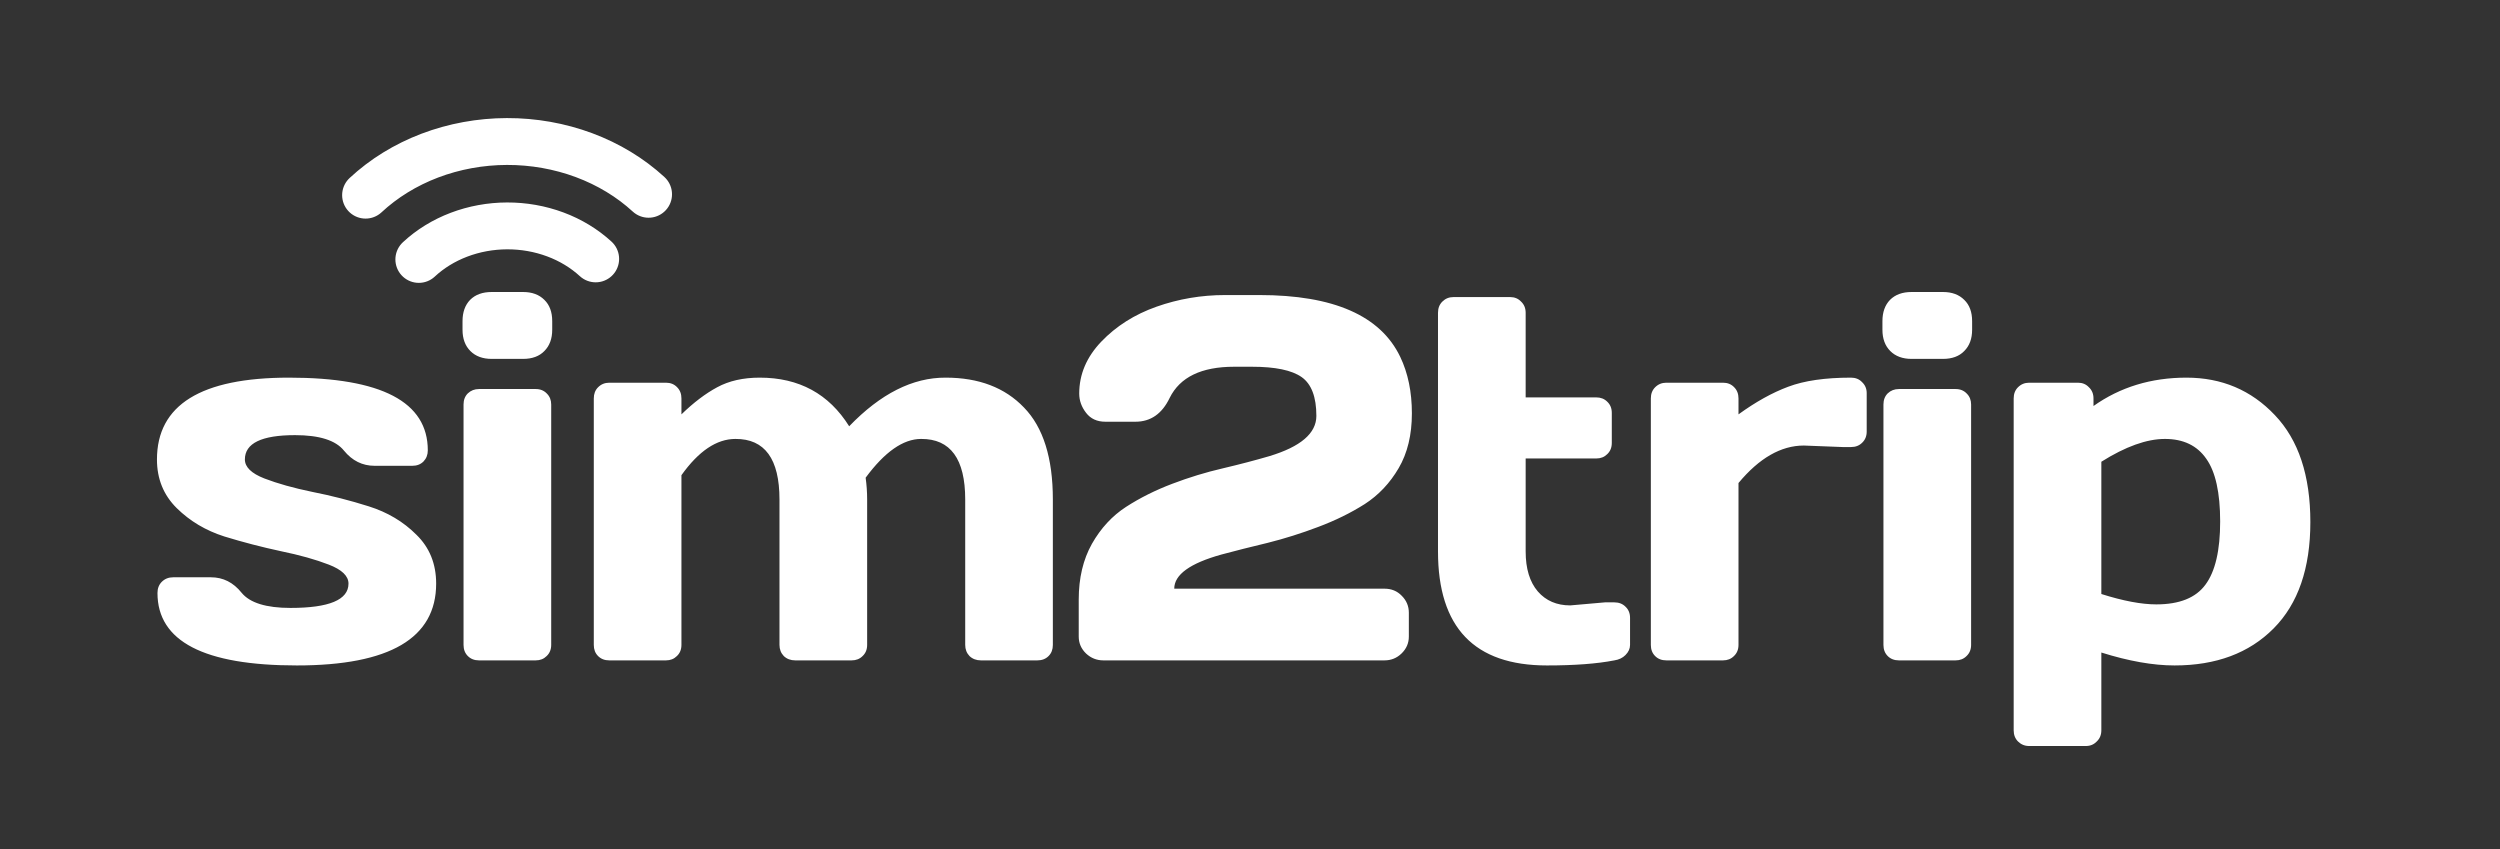 <?xml version="1.0" encoding="UTF-8"?> <svg xmlns="http://www.w3.org/2000/svg" width="106" height="36" viewBox="0 0 106 36" fill="none"><rect x="0" y="0" width="106" height="36" fill="#333333" stroke="none"/><path d="M6.655 19.481C6.655 17.168 8.521 16.012 12.252 16.012C16.176 16.012 18.139 17.039 18.139 19.095C18.139 19.281 18.078 19.439 17.956 19.567C17.834 19.689 17.677 19.75 17.483 19.75H15.883C15.367 19.75 14.934 19.535 14.583 19.105C14.232 18.669 13.541 18.45 12.51 18.45C11.092 18.45 10.383 18.794 10.383 19.481C10.383 19.804 10.659 20.072 11.21 20.287C11.769 20.502 12.445 20.692 13.24 20.856C14.042 21.014 14.841 21.218 15.636 21.469C16.431 21.719 17.104 22.12 17.655 22.672C18.214 23.216 18.493 23.907 18.493 24.745C18.493 27.058 16.524 28.215 12.585 28.215C8.646 28.215 6.677 27.191 6.677 25.143C6.677 24.949 6.738 24.792 6.859 24.67C6.988 24.541 7.149 24.477 7.343 24.477H8.943C9.459 24.477 9.892 24.695 10.243 25.132C10.594 25.561 11.285 25.776 12.316 25.776C13.956 25.776 14.776 25.433 14.776 24.745C14.776 24.423 14.497 24.154 13.938 23.939C13.387 23.725 12.71 23.535 11.908 23.37C11.106 23.198 10.308 22.991 9.513 22.747C8.725 22.496 8.052 22.095 7.493 21.544C6.935 20.992 6.655 20.305 6.655 19.481ZM19.611 13.981V13.616C19.611 13.237 19.719 12.936 19.933 12.714C20.155 12.492 20.46 12.381 20.847 12.381H22.179C22.558 12.381 22.859 12.492 23.081 12.714C23.303 12.929 23.414 13.229 23.414 13.616V13.981C23.414 14.361 23.303 14.662 23.081 14.884C22.866 15.106 22.565 15.217 22.179 15.217H20.847C20.467 15.217 20.166 15.106 19.944 14.884C19.722 14.662 19.611 14.361 19.611 13.981ZM19.654 27.345V17.15C19.654 16.957 19.715 16.799 19.837 16.678C19.966 16.556 20.123 16.495 20.309 16.495H22.716C22.909 16.495 23.067 16.56 23.188 16.689C23.31 16.81 23.371 16.964 23.371 17.15V27.345C23.371 27.538 23.306 27.696 23.178 27.817C23.056 27.939 22.902 28 22.716 28H20.309C20.116 28 19.959 27.939 19.837 27.817C19.715 27.696 19.654 27.538 19.654 27.345ZM25.177 27.345V16.893C25.177 16.699 25.237 16.542 25.359 16.42C25.488 16.291 25.646 16.227 25.832 16.227H28.238C28.431 16.227 28.589 16.291 28.711 16.42C28.832 16.542 28.893 16.699 28.893 16.893V17.569C29.409 17.068 29.914 16.685 30.408 16.42C30.909 16.148 31.511 16.012 32.213 16.012C33.881 16.012 35.145 16.699 36.005 18.074C37.337 16.692 38.701 16.005 40.097 16.012C41.501 16.012 42.608 16.434 43.417 17.279C44.233 18.117 44.641 19.417 44.641 21.179V27.345C44.641 27.538 44.581 27.696 44.459 27.817C44.337 27.939 44.179 28 43.986 28H41.591C41.397 28 41.236 27.939 41.107 27.817C40.985 27.689 40.925 27.531 40.925 27.345V21.179C40.925 19.46 40.301 18.604 39.055 18.611C38.296 18.611 37.512 19.159 36.703 20.255C36.746 20.563 36.767 20.871 36.767 21.179V27.345C36.767 27.538 36.703 27.696 36.574 27.817C36.452 27.939 36.298 28 36.112 28H33.717C33.523 28 33.362 27.939 33.233 27.817C33.111 27.689 33.05 27.531 33.05 27.345V21.179C33.05 19.46 32.428 18.604 31.181 18.611C30.387 18.611 29.624 19.123 28.893 20.148V27.345C28.893 27.538 28.829 27.696 28.7 27.817C28.578 27.939 28.424 28 28.238 28H25.832C25.638 28 25.481 27.939 25.359 27.817C25.237 27.696 25.177 27.538 25.177 27.345ZM45.738 26.99V25.422C45.738 24.512 45.924 23.725 46.297 23.059C46.676 22.393 47.16 21.87 47.747 21.49C48.334 21.111 48.986 20.785 49.702 20.513C50.418 20.241 51.134 20.022 51.85 19.857C52.574 19.686 53.229 19.514 53.816 19.342C55.148 18.941 55.814 18.371 55.814 17.634C55.814 16.832 55.606 16.284 55.191 15.99C54.776 15.697 54.074 15.55 53.086 15.55H52.323C50.941 15.55 50.031 15.99 49.594 16.871C49.272 17.544 48.789 17.881 48.144 17.881H46.866C46.515 17.881 46.243 17.756 46.05 17.505C45.856 17.254 45.759 16.982 45.759 16.689C45.759 15.872 46.071 15.138 46.694 14.486C47.324 13.828 48.105 13.333 49.036 13.004C49.967 12.675 50.937 12.51 51.947 12.51H53.397C56.541 12.51 58.532 13.383 59.37 15.131C59.699 15.818 59.864 16.617 59.864 17.526C59.864 18.436 59.678 19.209 59.305 19.847C58.933 20.484 58.453 20.992 57.866 21.372C57.279 21.744 56.623 22.067 55.9 22.339C55.184 22.611 54.468 22.837 53.752 23.016C53.035 23.188 52.384 23.352 51.797 23.51C50.457 23.882 49.788 24.366 49.788 24.96H58.704C58.997 24.96 59.241 25.06 59.434 25.261C59.635 25.461 59.735 25.701 59.735 25.98V26.99C59.735 27.27 59.631 27.509 59.423 27.71C59.223 27.903 58.983 28 58.704 28H46.78C46.501 28 46.257 27.903 46.05 27.71C45.842 27.509 45.738 27.27 45.738 26.99ZM66.579 25.669L68.05 25.54H68.448C68.641 25.54 68.799 25.601 68.92 25.723C69.049 25.844 69.114 26.002 69.114 26.195V27.345C69.114 27.502 69.049 27.645 68.92 27.774C68.799 27.896 68.641 27.971 68.448 28C67.717 28.143 66.765 28.215 65.59 28.215C62.511 28.215 60.971 26.604 60.971 23.381V13.262C60.971 13.068 61.032 12.911 61.154 12.789C61.283 12.66 61.44 12.596 61.627 12.596H64.033C64.219 12.596 64.373 12.66 64.495 12.789C64.624 12.911 64.688 13.068 64.688 13.262V16.85H67.685C67.871 16.85 68.025 16.91 68.147 17.032C68.276 17.154 68.34 17.311 68.34 17.505V18.783C68.34 18.977 68.276 19.134 68.147 19.256C68.025 19.378 67.871 19.439 67.685 19.439H64.688V23.381C64.688 24.111 64.86 24.677 65.204 25.078C65.547 25.472 66.006 25.669 66.579 25.669ZM78.138 18.955L76.484 18.891C75.517 18.891 74.593 19.421 73.712 20.48V27.345C73.712 27.538 73.648 27.696 73.519 27.817C73.397 27.939 73.243 28 73.057 28H70.651C70.457 28 70.3 27.939 70.178 27.817C70.056 27.696 69.996 27.538 69.996 27.345V16.893C69.996 16.699 70.056 16.542 70.178 16.42C70.307 16.291 70.465 16.227 70.651 16.227H73.057C73.25 16.227 73.408 16.291 73.53 16.42C73.651 16.542 73.712 16.699 73.712 16.893V17.569C74.443 17.039 75.145 16.649 75.818 16.398C76.498 16.141 77.386 16.012 78.482 16.012C78.675 16.012 78.833 16.076 78.954 16.205C79.083 16.327 79.148 16.481 79.148 16.667V18.3C79.148 18.493 79.083 18.651 78.954 18.773C78.833 18.894 78.675 18.955 78.482 18.955H78.138ZM79.815 13.981V13.616C79.815 13.237 79.922 12.936 80.137 12.714C80.359 12.492 80.663 12.381 81.05 12.381H82.382C82.762 12.381 83.062 12.492 83.284 12.714C83.507 12.929 83.618 13.229 83.618 13.616V13.981C83.618 14.361 83.507 14.662 83.284 14.884C83.07 15.106 82.769 15.217 82.382 15.217H81.05C80.671 15.217 80.37 15.106 80.148 14.884C79.926 14.662 79.815 14.361 79.815 13.981ZM79.858 27.345V17.15C79.858 16.957 79.919 16.799 80.04 16.678C80.169 16.556 80.327 16.495 80.513 16.495H82.919C83.113 16.495 83.27 16.56 83.392 16.689C83.514 16.81 83.575 16.964 83.575 17.15V27.345C83.575 27.538 83.51 27.696 83.381 27.817C83.259 27.939 83.105 28 82.919 28H80.513C80.32 28 80.162 27.939 80.04 27.817C79.919 27.696 79.858 27.538 79.858 27.345ZM85.38 30.965V16.893C85.38 16.699 85.441 16.542 85.563 16.42C85.692 16.291 85.849 16.227 86.035 16.227H88.109C88.295 16.227 88.449 16.291 88.57 16.42C88.699 16.542 88.764 16.699 88.764 16.893V17.215C89.895 16.413 91.21 16.012 92.706 16.012C94.203 16.012 95.453 16.542 96.455 17.602C97.458 18.654 97.959 20.165 97.959 22.135C97.959 24.097 97.44 25.601 96.401 26.646C95.363 27.692 93.963 28.215 92.201 28.215C91.292 28.215 90.257 28.032 89.097 27.667V30.965C89.097 31.158 89.032 31.316 88.903 31.438C88.782 31.566 88.628 31.631 88.442 31.631H86.035C85.849 31.631 85.692 31.566 85.563 31.438C85.441 31.316 85.38 31.158 85.38 30.965ZM89.097 25.186C90.021 25.479 90.798 25.626 91.428 25.626C92.409 25.626 93.104 25.347 93.512 24.788C93.927 24.23 94.135 23.338 94.135 22.113C94.135 20.889 93.938 20.001 93.544 19.449C93.157 18.891 92.574 18.611 91.793 18.611C91.02 18.611 90.121 18.934 89.097 19.578V25.186Z" fill="white"></path><path d="M17.758 11C18.237 10.553 18.817 10.197 19.46 9.952C20.105 9.707 20.799 9.58 21.502 9.578C22.204 9.576 22.9 9.699 23.546 9.94C24.192 10.18 24.774 10.534 25.257 10.977M15.5 8.275C16.267 7.561 17.194 6.99 18.224 6.598C19.255 6.207 20.367 6.003 21.492 6C22.616 5.997 23.729 6.194 24.763 6.579C25.796 6.964 26.727 7.528 27.5 8.238" stroke="white" stroke-width="1.987" stroke-linecap="round" stroke-linejoin="round"></path></svg> 